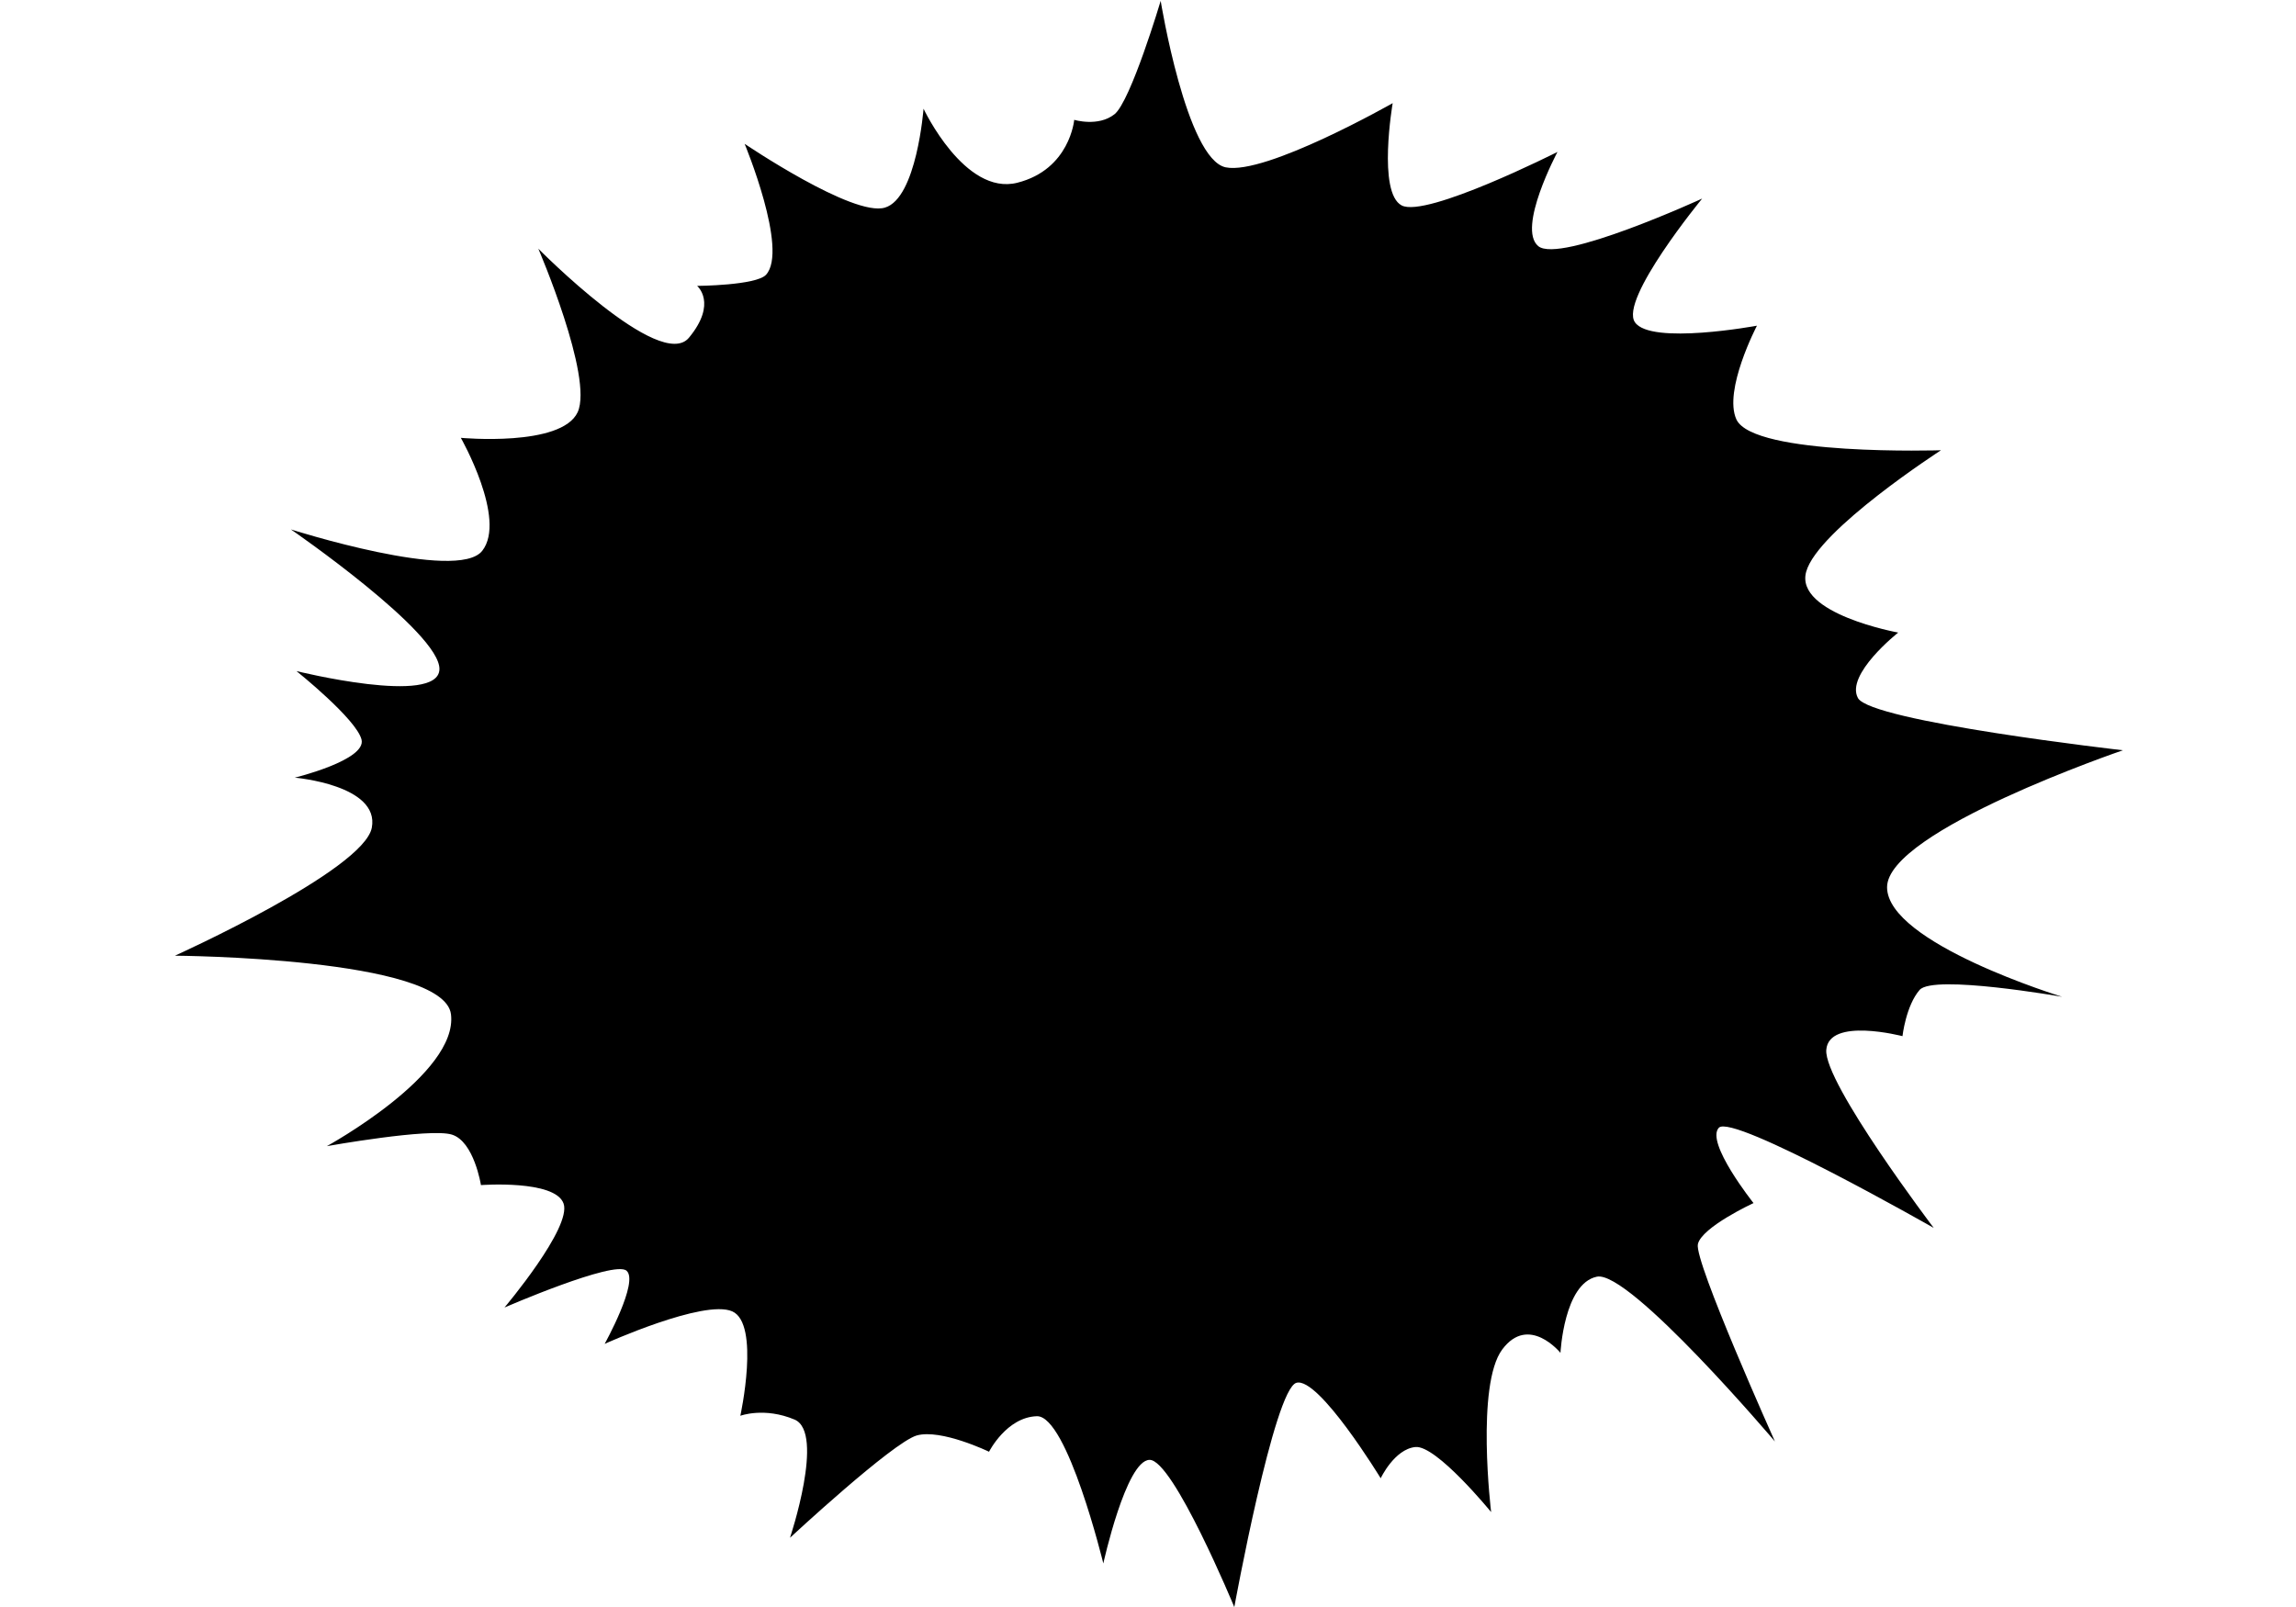 <?xml version="1.0" encoding="utf-8"?>
<svg id="master-artboard" viewBox="0 0 1400 980" xmlns="http://www.w3.org/2000/svg" width="1400px" height="980px" version="1.1" style="shape-rendering:geometricPrecision; text-rendering:geometricPrecision; image-rendering:optimizeQuality; fill-rule:evenodd; clip-rule:evenodd"><g transform="matrix(2.61, 0, 0, 2.61, 105.345, 1.1368683772161603e-13)"><path class="st0" d="M0.5,223.3c0,0,44.1-19.9,46-29.9c1.9-10-18-11.7-18-11.7s16.8-4.1,15.6-8.9c-1.2-4.8-15.2-16-15.2-16  s33.1,8.2,33.4-0.4s-34.7-32.7-34.7-32.7s38.9,12.4,44.7,5c5.8-7.4-5-26.4-5-26.4s23.5,2.2,27.3-6c3.7-8.2-9.2-38.2-9.2-38.2  s28.5,28.9,35.2,20.8s1.9-12.1,1.9-12.1s13.8-0.1,16.1-2.6c5.3-5.8-5-30.6-5-30.6s25.4,17.2,32.8,14.9c7.4-2.2,9-23.1,9-23.1  s9.6,20.4,21.9,17.3s13.3-14.7,13.3-14.7s5.6,1.7,9.4-1.3c3.8-3,10.8-26.5,10.8-26.5s6,37,15.2,38.9c9.3,1.9,39-15,39-15  S281.4,45,287.1,48c5.7,3,36.4-12.5,36.4-12.5s-9.5,17.8-4.5,22s38.3-11.1,38.3-11.1s-19.4,23.6-15.7,28.9  c3.7,5.4,28.5,0.8,28.5,0.8s-7.9,15.1-4.8,21.9c4,8.6,47.8,7.2,47.8,7.2s-28.8,18.6-31.5,28.4c-2.7,9.8,21.5,14.2,21.5,14.2  s-12.4,9.8-9.4,15.3c3,5.5,61.9,12.2,61.9,12.2s-55.1,18.8-55.1,32c0,13.1,40.9,25.6,40.9,25.6s-30.1-5.3-33.3-1.6  c-3.2,3.7-4,10.8-4,10.8s-17.2-4.5-17.8,3.2s25.1,41.6,25.1,41.6s-47-26.8-50.2-23.4c-3.2,3.4,8.1,17.6,8.1,17.6s-12.1,5.6-13,9.6  c-0.9,4,18,46.1,18,46.1s-34-40.1-41.6-38.5c-7.7,1.6-8.5,17.8-8.5,17.8s-7.4-9.1-13.6-0.8s-2.6,38-2.6,38s-12.8-15.7-17.7-15.2  c-4.9,0.5-8.1,7.3-8.1,7.3s-14.5-23.8-19.7-22.3S248,375.5,248,375.5s-14.3-34.5-19.8-34.4c-5.5,0.1-10.8,24.2-10.8,24.2  s-8.4-34.5-15.5-34.4c-7.1,0.2-11.2,8.3-11.2,8.3s-11.2-5.4-16.9-3.8c-5.7,1.7-29.6,23.9-29.6,23.9s8.2-24.5,1.1-27.6  c-7.1-3-12.7-0.9-12.7-0.9s4.7-21.5-1.9-24.4c-6.6-2.9-29.8,7.6-29.8,7.6s8.1-14.6,5.1-17.1c-2.9-2.5-28.5,8.6-28.5,8.6  s15.8-18.7,13.8-24.3c-2-5.6-19.3-4.3-19.3-4.3s-1.6-10.2-6.8-11.8S36,267.8,36,267.8S66.7,251,65,237  C63.4,223.7,0.5,223.3,0.5,223.3z" style="fill: rgb(0, 0, 0);"/><g id="layer3" transform="translate(-5.936,-138.973)">
	
		<path id="path451-7" class="st1" d="   M106.8,309.4c-1.4,0.1-2.2,1.2-2.4,2.3l-3.9,18.9c-0.1,0.4-0.5,0.6-0.5,0.6c-1.6-5.8-3.3-11-6.1-16.5c-0.7-1.3-6.6-3.4-10.9-2.7   c-1.1,0.2-1.7,1.2-1.9,2.2c-3.1,14.8-5.7,29.1-7.5,44.5c-0.1,0.7-0.1,1.4,0.2,2c1.3,2.3,5.7,2.3,8.6,1.9c1.1-0.1,2.4-0.7,2.6-2   l3.8-26.9c0.1-0.6,0.5-0.8,0.5-0.8c2.4,8.3,4.6,15.6,7,23.9c0.2,0.7,0.6,1.7,1.5,2.4c1.9,1.4,7.3,1.7,9.7,0.2   c1.5-0.9-0.1-2.5,0.2-3.9c0,0,2.5-14.5,3.5-20.7c1.4-8.1,3-16.8,4.1-22.8c0.2-1.3-0.9-2.5-3.3-2.7   C110.4,309.1,108.1,309.3,106.8,309.4z M341.5,295.3c-0.7,0.1-1.4,0.2-2.1,0.5c-9.1,4-13.4,13.6-13.8,23.9   c-0.2,6.1,2.1,12.5,6.8,15.4c4.8,3,10.6,1.4,13.9-1.1c9.1-7,11.1-20.2,9-31.5c-0.5-2.5-2.3-6.6-3.8-7.4c-3.1-1.7-5.7,3.9-6.9,3.9   c-0.4,0,0.1-2.8-0.7-3.4C343.6,295.3,342.6,295.2,341.5,295.3z M251.2,304.9c-0.9,0.1-1.8,0.3-2.5,0.6c-10.4,4.3-13.7,16.7-13.6,25   c0.1,6.8,2.4,11.9,7.3,14.5c4.7,2.5,10.1,1,13.4-1.6c9.1-7,10.9-20.3,8.8-31.5c-0.5-2.5-2.1-6.4-3.6-7.2c-3.1-1.7-5.8,3.7-7.1,3.8   c-0.4,0,0-2.8-0.7-3.4C252.8,304.8,252,304.8,251.2,304.9z M130.5,335.6c-1.3,7.9-1.2,17.1,5.8,20.8c2.6,1.4,6.3,0.6,8.7-0.4   c4.7-1.9,7.6-6.5,8.4-10c0.4-1.8,1.3-5.1,0-6.1c-1.7-1.3-4.9-1-7.3,0.5c-2.3,1.5-1.3,5.4-4.2,5.3c-1.3,0-1.5-3.9-1.4-6   c0.3-3,1-6.2,2-9c0.7-1.9,2-4.3,3-4.7c0.8-0.3,1.5,0.4,1.4,1.5c-0.1,1.2-0.5,2.5,0.5,2.9c1.5,0.6,5.7,0.6,7.5-1.4   c2.2-2.4,1.3-6.9,0.6-9c-1.1-3.1-4.8-4.3-8.3-4c-0.2,0-0.5,0-0.7,0.1C136.8,317.5,131.8,327.7,130.5,335.6L130.5,335.6z    M364.6,293.2c-1,0.1-1.8,0.5-2.1,1.4c-3.3,11.6-4.9,23.6-6.9,35.8c-0.4,2.2,3,3.2,7.8,2.8c1.3-0.1,2.1-0.9,2.4-2.1   c0.3-1.1,3.1-19.3,3.1-19.3c2.4,5.9,3.2,12.2,5.8,18.1c0.3,0.6,2.5,1.2,5,1.4c1.9,0.1,4.3,0,5-0.9c0.7-1-0.2-2.1-0.1-2.9   c2.3-10.9,4.7-21.7,5.7-33.3c0.1-0.7-0.2-1.3-0.7-1.5c-2.4-0.9-7.8-2.1-8.3-0.6c-1.5,4.8-2.1,10-2.8,15.3c-0.1,0.4-0.4,0.8-0.5,0.5   c-1-3.3-2.3-6.6-3.4-9.9c-1.2-3.4-5.1-4.5-8.2-4.7C365.9,293.1,365.2,293.1,364.6,293.2z M278.2,302.3c-2.7,0.3-5.2,0.9-7.4,1.6   c-1.5,0.5-2.3,1.2-3.1,2.5c-0.6,0.9-1.1,4.9-1.4,7.4c-0.1,0.7,0.1,0.9,0.4,1c1.1,0.4,2-0.2,2.7-0.7c0.5-0.3,0.8,0.1,0.8,0.6   c-1,7.2-3,13.8-3.3,21.2c-0.1,1.9,4.6,5.7,6.1,6.4c3.9,1.7,12.4-1.5,17.9-7.2c5.5-5.8,8.7-16.5,5-24.5c-2.2-4.9-6.5-7.4-11.5-8.1   C282.4,302.1,280.3,302.1,278.2,302.3z M123.8,318.6c-1.8,0.1-3.4,0.6-3.7,1.5c-2.4,6.8-5.6,27.7-6.2,31.3   c-0.5,3.2-0.8,4.9,0.3,5.8c1.4,1.1,5.1,1.9,7.8,1.3c0.9-0.2,1.8-0.5,2.3-1.2c0.4-0.5,5.4-30.7,5.7-32.3c0.2-1.4,0.5-2.9,0.6-4.3   c0-0.8-0.8-1.4-1.5-1.6C127.7,318.6,125.6,318.4,123.8,318.6z M220.3,308.5c-1.1,0.1-1.8,0.4-1.9,0.8c-2.4,10.4-4.9,20.3-5.8,31.4   c-0.1,1,2.6,6,6.1,7.4c0.7,0.3,11.1-0.9,11.9-1c0.7-0.1,2.1-0.5,2.6-1.1c0.7-1,1.1-2.6,1.4-4.2c0.4-1.9,0.9-4.9-0.1-5   c-3.5-0.2-6.7,0.7-10.3,0.8c-0.2,0-0.5-0.1-0.5-0.5c0.9-9.3,3.4-17.8,4.5-26.9c0.1-0.8-1.6-1.2-2.2-1.3   C223.7,308.4,221.7,308.3,220.3,308.5z M304,299.9c-1.4,0.3-2.1,1.1-2.5,2.2c-0.2,0.4-0.3,1.9-0.5,3.3c-0.2,1.4-0.3,2.4-0.3,3   c-0.2,1.5,1,1.5,2.3,1.6c0.7,0,0.5,0.9,0.4,1.7c-0.1,1.1-0.3,2.2-0.5,3.4c-0.2,1.1-1.6,0.5-2.6,1.9c-1.1,1.6-1.3,5-1.4,6.9   c-0.1,2.2,2,1.7,1.9,3.1c-0.2,2.6-0.6,5.6-0.5,7.2c0,1.1,2.9,5.2,5.5,4.9l13.3-1.4c0.8-0.1,1.9-0.8,2.1-1.3c0.9-2.3,2-5.9,0.6-7.7   c-0.4-0.5-3.5,0.2-9.8,0.6c-0.9,0.1-1-0.2-1-0.7c0-1.1,0.4-4.1,1.1-4.2c3.4-0.6,8.9-0.5,10-1.3c0.9-0.7,1.2-1.7,1.8-4.1   c0.4-1.9,0.6-4.8-0.3-5c-0.4-0.1-1.8-0.3-3.9-0.1c-1.9,0.2-5,0.7-5.8,0.4c-1-0.3,0.1-2.6-0.3-3.4c-0.5-1.1-1.8-1.1-2.5-2   c4.2-0.6,7.8-1,12.1-1.2c1.6-0.1,2.5-1.3,2.7-2c0.7-1.9,1-3.9,0.8-6.7c-0.1-1.6-2.2-1.3-3.7-1.2c-3.2,0.2-7.3,0.6-11,1   C308.3,299.2,305.2,299.6,304,299.9L304,299.9z M164.1,314.4c-1,0.1-1.9,0.3-2.7,0.6c-0.9,0.4-1.4,3.3-1.7,5.1l-5.3,32   c-0.2,1.2,2,1.7,3.3,1.9c1.9,0.3,6.1,0.8,6.4-0.3c0.7-2.2,1.4-6.2,1.7-9.5c0.1-0.6,0.2-0.9,0.5-1c0,0,4.8,7.2,6.1,9   c2.4,3.4,3.1,4.9,5.6,3.9c1.2-0.5,2.6-1.2,3.8-2.2c2-1.5,2.2-2.8,1.7-3.7c-2.7-5-6.4-9.1-9.5-13.9c4.2-2.4,7.3-5.7,9.5-9.5   c2.1-3.6,4.3-9.7,4.1-11.7c-0.1-0.6-1.5-1.5-3.8-1.9c-2.3-0.4-4.6-0.5-5,0.2c-2.4,5.4-3.6,11.7-9.9,14.7c-0.3,0.1-0.5,0-0.4-0.4   c0.2-1.3,0.6-3.4,1-5.1c1-3.7,1.3-6.9,0.7-7.2C168.6,314.5,166.2,314.2,164.1,314.4z M191.6,311.6c-1.4,0.3-2.1,1.3-2.6,2.5   c-0.4,0.9-1,4.3-1.2,6.2c-0.1,1.5,1.2,1.4,2.4,1.5c0.3,0,0.7,1,0.5,1.7c-0.3,1.1-0.5,2.3-0.7,3.5c-0.2,1.1-1.9,0.6-2.6,1.6   c-1.1,1.5-1.4,5.5-1.5,7.4c-0.1,1.6,2,1.3,1.9,2.4c-0.3,2.6-0.7,5-0.7,7.6c0,1.1,3,5.3,5.7,5l13.8-1.4c0.5-0.1,1.4-0.7,1.6-1.2   c1-2.3,1.9-5.9,0.6-7.6c-0.4-0.6-6.8,0.4-9.5,0.5c-0.9,0-1.5,0.1-1.5-0.5c0.2-1.8,0.5-4.3,1.3-4.4c3.4-0.5,9.9-0.8,10.3-1.2   c0.9-0.9,1.6-2.6,1.8-4.2c0.2-1.6,0.7-4.7-0.1-5.1c-0.4-0.2-1.8-0.1-4,0.1c-1.9,0.1-5,0.6-5.8,0.3c-1-0.3,0-2.6-0.4-3.4   c-0.5-1.1-2-1.1-2.7-2c4.2-0.6,7.8-0.9,12.1-1.1c0.7,0,2.2-0.3,2.4-1c0.7-1.8,1.7-4.5,1.5-7.3c-0.1-1.7-2.4-1.5-3.8-1.5   c-4.1,0.1-9.5,0.5-13.7,1C194.5,311.2,192.5,311.4,191.6,311.6z M343.8,304.3c1.2,3.1,1.6,7.7,0.9,11.6c-0.5,3.2-1.5,5.9-3.3,8.3   c-1.8,2.5-4.3,1.4-4.9-2.9c-0.3-2.7,0.3-5.2,1-7.8C338.7,309.2,342.2,305.8,343.8,304.3z M277.8,311.4c2.4-0.3,5.1,0.3,6.8,1.9   c2.7,2.5,2.9,6.2,2,9.4c-0.9,3.6-3.8,7.8-7.7,8.6c0.3-5.6,2.1-12.9,2.1-16.5c0-2.2-2.5-2.9-4.3-3.3   C277.1,311.5,277.4,311.4,277.8,311.4z M250.9,333.7c-0.6,1-1.8,1.8-2.9,1.2c-1.5-0.9-1.7-9.7-1.2-11.6c0.9-3.6,3.2-6.6,6.4-9.2   C255.4,319.8,254.4,328.4,250.9,333.7z" style="fill: rgb(0, 0, 0);"/>
</g></g></svg>